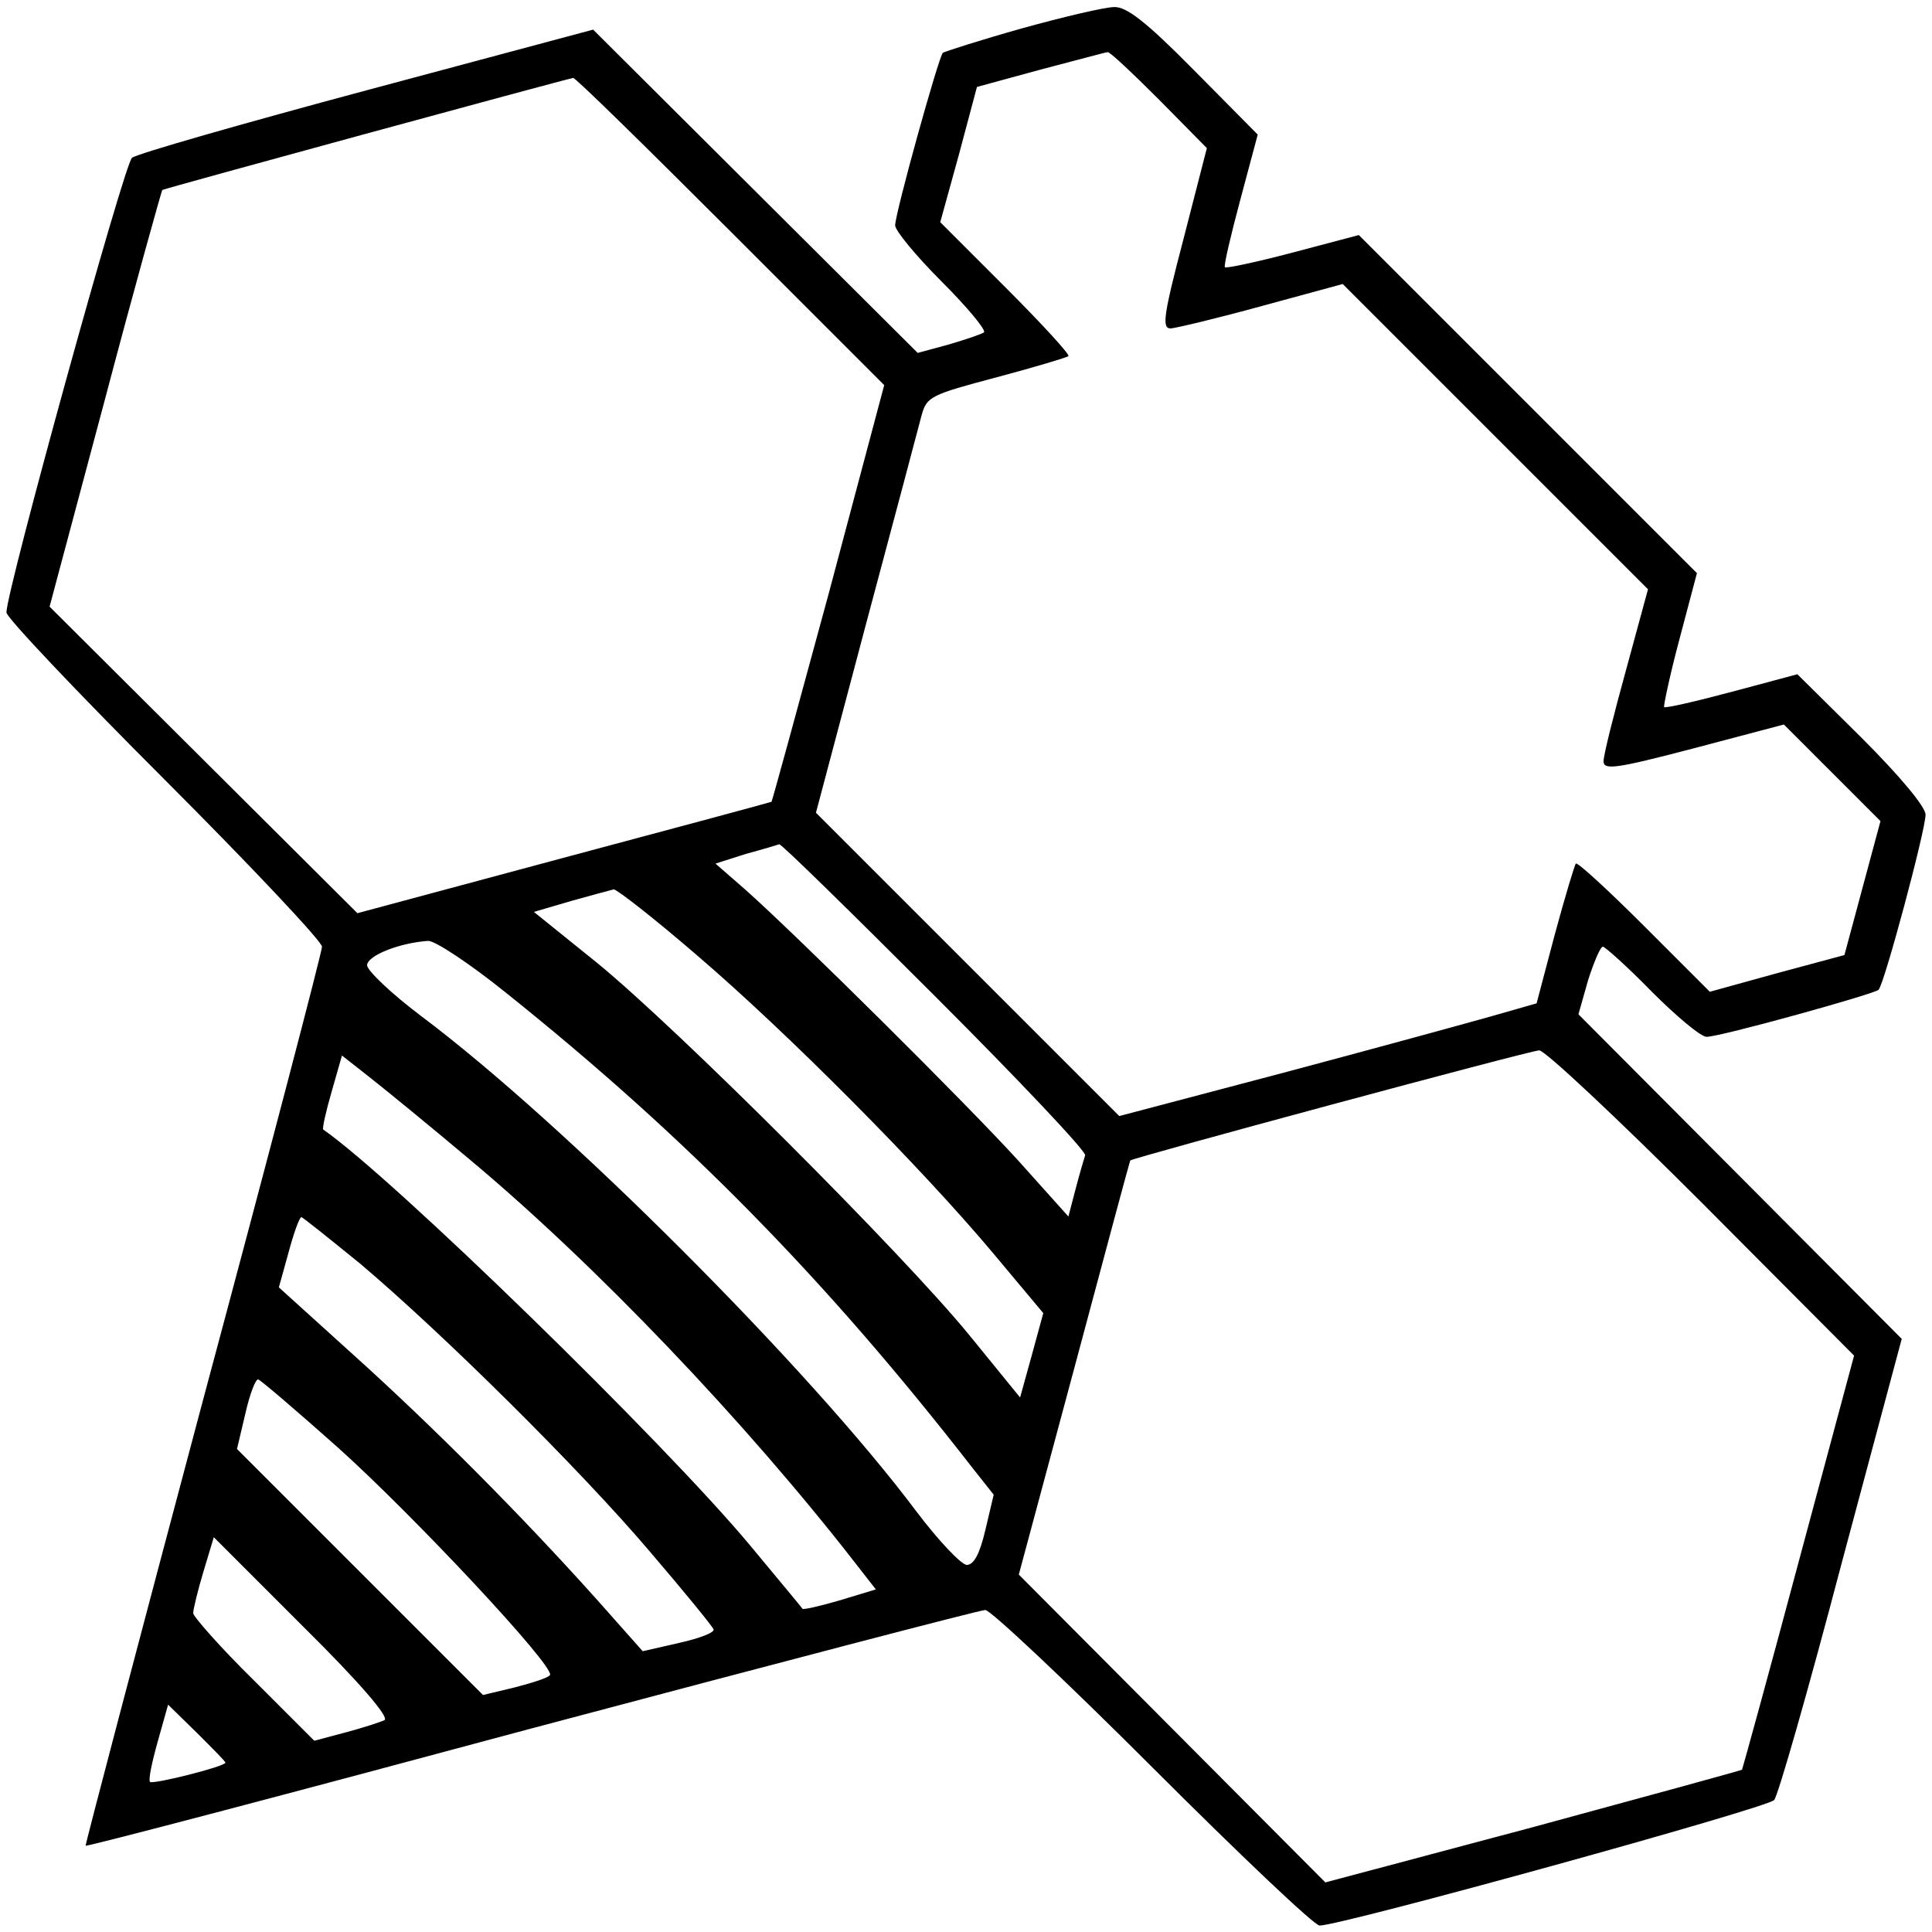<?xml version="1.0" standalone="no"?>
<!DOCTYPE svg PUBLIC "-//W3C//DTD SVG 20010904//EN"
 "http://www.w3.org/TR/2001/REC-SVG-20010904/DTD/svg10.dtd">
<svg version="1.0" xmlns="http://www.w3.org/2000/svg"
 width="300pt" height="300pt" viewBox="0 0 300 300"
 preserveAspectRatio="xMidYMid meet">
<g transform="translate(0,300) scale(0.1,-0.1)"
fill="#000000" stroke="none">
<path d="M1587 2956 c-64 -18 -120 -36 -123 -38 -7 -8 -74 -249 -74 -268 0 -8
32 -47 72 -87 40 -40 69 -75 66 -79 -4 -3 -28 -11 -55 -19 l-48 -13 -252 251
-252 251 -351 -94 c-194 -52 -358 -99 -365 -105 -12 -9 -195 -672 -195 -706 0
-8 110 -124 245 -259 135 -135 245 -252 245 -260 0 -8 -83 -325 -185 -705
-101 -379 -183 -690 -182 -691 1 -2 313 80 692 182 380 101 697 184 705 184 8
0 125 -110 260 -245 135 -135 251 -245 259 -245 34 0 697 183 706 195 6 7 53
171 104 365 l94 351 -251 252 -251 252 15 53 c9 28 19 52 23 52 3 0 38 -31 76
-70 38 -38 76 -70 85 -70 21 0 259 66 267 73 9 9 73 248 73 272 0 12 -39 59
-99 119 l-100 99 -101 -27 c-56 -15 -104 -26 -106 -24 -1 2 9 50 24 106 l27
102 -263 263 -262 262 -102 -27 c-57 -15 -104 -25 -106 -23 -2 2 9 49 24 105
l27 101 -99 100 c-74 75 -105 99 -124 98 -14 0 -78 -15 -143 -33z m213 -111
l74 -75 -36 -140 c-32 -122 -34 -140 -20 -140 10 1 73 16 142 35 l125 34 237
-237 237 -237 -34 -125 c-19 -69 -35 -132 -35 -142 0 -14 18 -12 140 20 l140
37 75 -75 75 -75 -28 -104 -28 -104 -104 -28 -105 -29 -102 102 c-56 56 -104
100 -106 97 -2 -2 -17 -52 -33 -111 l-28 -106 -70 -20 c-39 -11 -185 -51 -324
-88 l-254 -67 -236 236 -235 235 78 294 c43 161 82 307 86 323 8 29 14 32 116
59 60 16 110 31 112 33 3 2 -41 50 -97 106 l-102 102 29 105 28 105 99 27 c54
14 101 27 104 27 3 1 39 -33 80 -74z m-666 -204 l239 -239 -86 -323 c-48 -177
-88 -323 -89 -324 -2 -1 -147 -40 -323 -87 l-320 -86 -239 238 -239 238 86
322 c47 178 88 324 89 325 2 2 622 171 638 174 3 1 113 -107 244 -238z m318
-1188 c130 -130 235 -241 233 -247 -2 -6 -9 -30 -15 -53 l-11 -42 -78 87 c-81
89 -339 345 -423 420 l-47 41 47 15 c26 7 49 14 52 15 3 1 111 -105 242 -236z
m-369 63 c139 -119 347 -328 460 -463 l77 -92 -18 -66 -18 -65 -79 97 c-103
126 -452 475 -578 578 l-98 79 58 17 c32 9 62 17 66 18 5 0 64 -46 130 -103z
m-298 -57 c280 -224 497 -445 724 -737 l34 -43 -13 -55 c-9 -38 -18 -54 -29
-54 -9 1 -44 38 -78 83 -167 223 -547 603 -770 770 -45 34 -82 69 -83 78 0 15
50 35 95 38 11 0 64 -35 120 -80z m1857 -326 l237 -238 -86 -320 c-47 -176
-87 -321 -88 -323 -1 -1 -147 -41 -324 -89 l-323 -86 -238 239 -238 239 86
320 c47 176 86 321 87 323 3 4 618 170 635 171 8 1 122 -106 252 -236z m-1912
66 c195 -163 427 -406 598 -626 l32 -41 -56 -17 c-31 -9 -57 -15 -58 -13 -1 2
-38 46 -81 98 -135 162 -554 570 -663 646 -2 1 4 28 13 59 l16 56 42 -33 c23
-18 94 -76 157 -129z m-171 -161 c129 -109 341 -319 449 -446 54 -63 98 -117
100 -122 2 -5 -22 -14 -53 -21 l-57 -13 -71 80 c-121 135 -257 271 -378 380
l-116 105 15 54 c8 30 17 55 20 55 2 0 43 -33 91 -72z m-34 -286 c117 -105
337 -340 329 -353 -2 -4 -27 -12 -54 -19 l-50 -12 -191 191 -191 191 13 55 c7
31 16 54 20 53 5 -2 60 -49 124 -106z m72 -423 c-6 -3 -34 -12 -60 -19 l-49
-13 -94 94 c-52 51 -94 99 -94 104 0 6 7 35 16 65 l16 53 139 -139 c88 -87
134 -141 126 -145z m-247 -66 c0 -6 -112 -34 -117 -30 -3 3 3 31 12 63 l16 57
45 -44 c24 -24 44 -44 44 -46z"/>
</g>
</svg>
